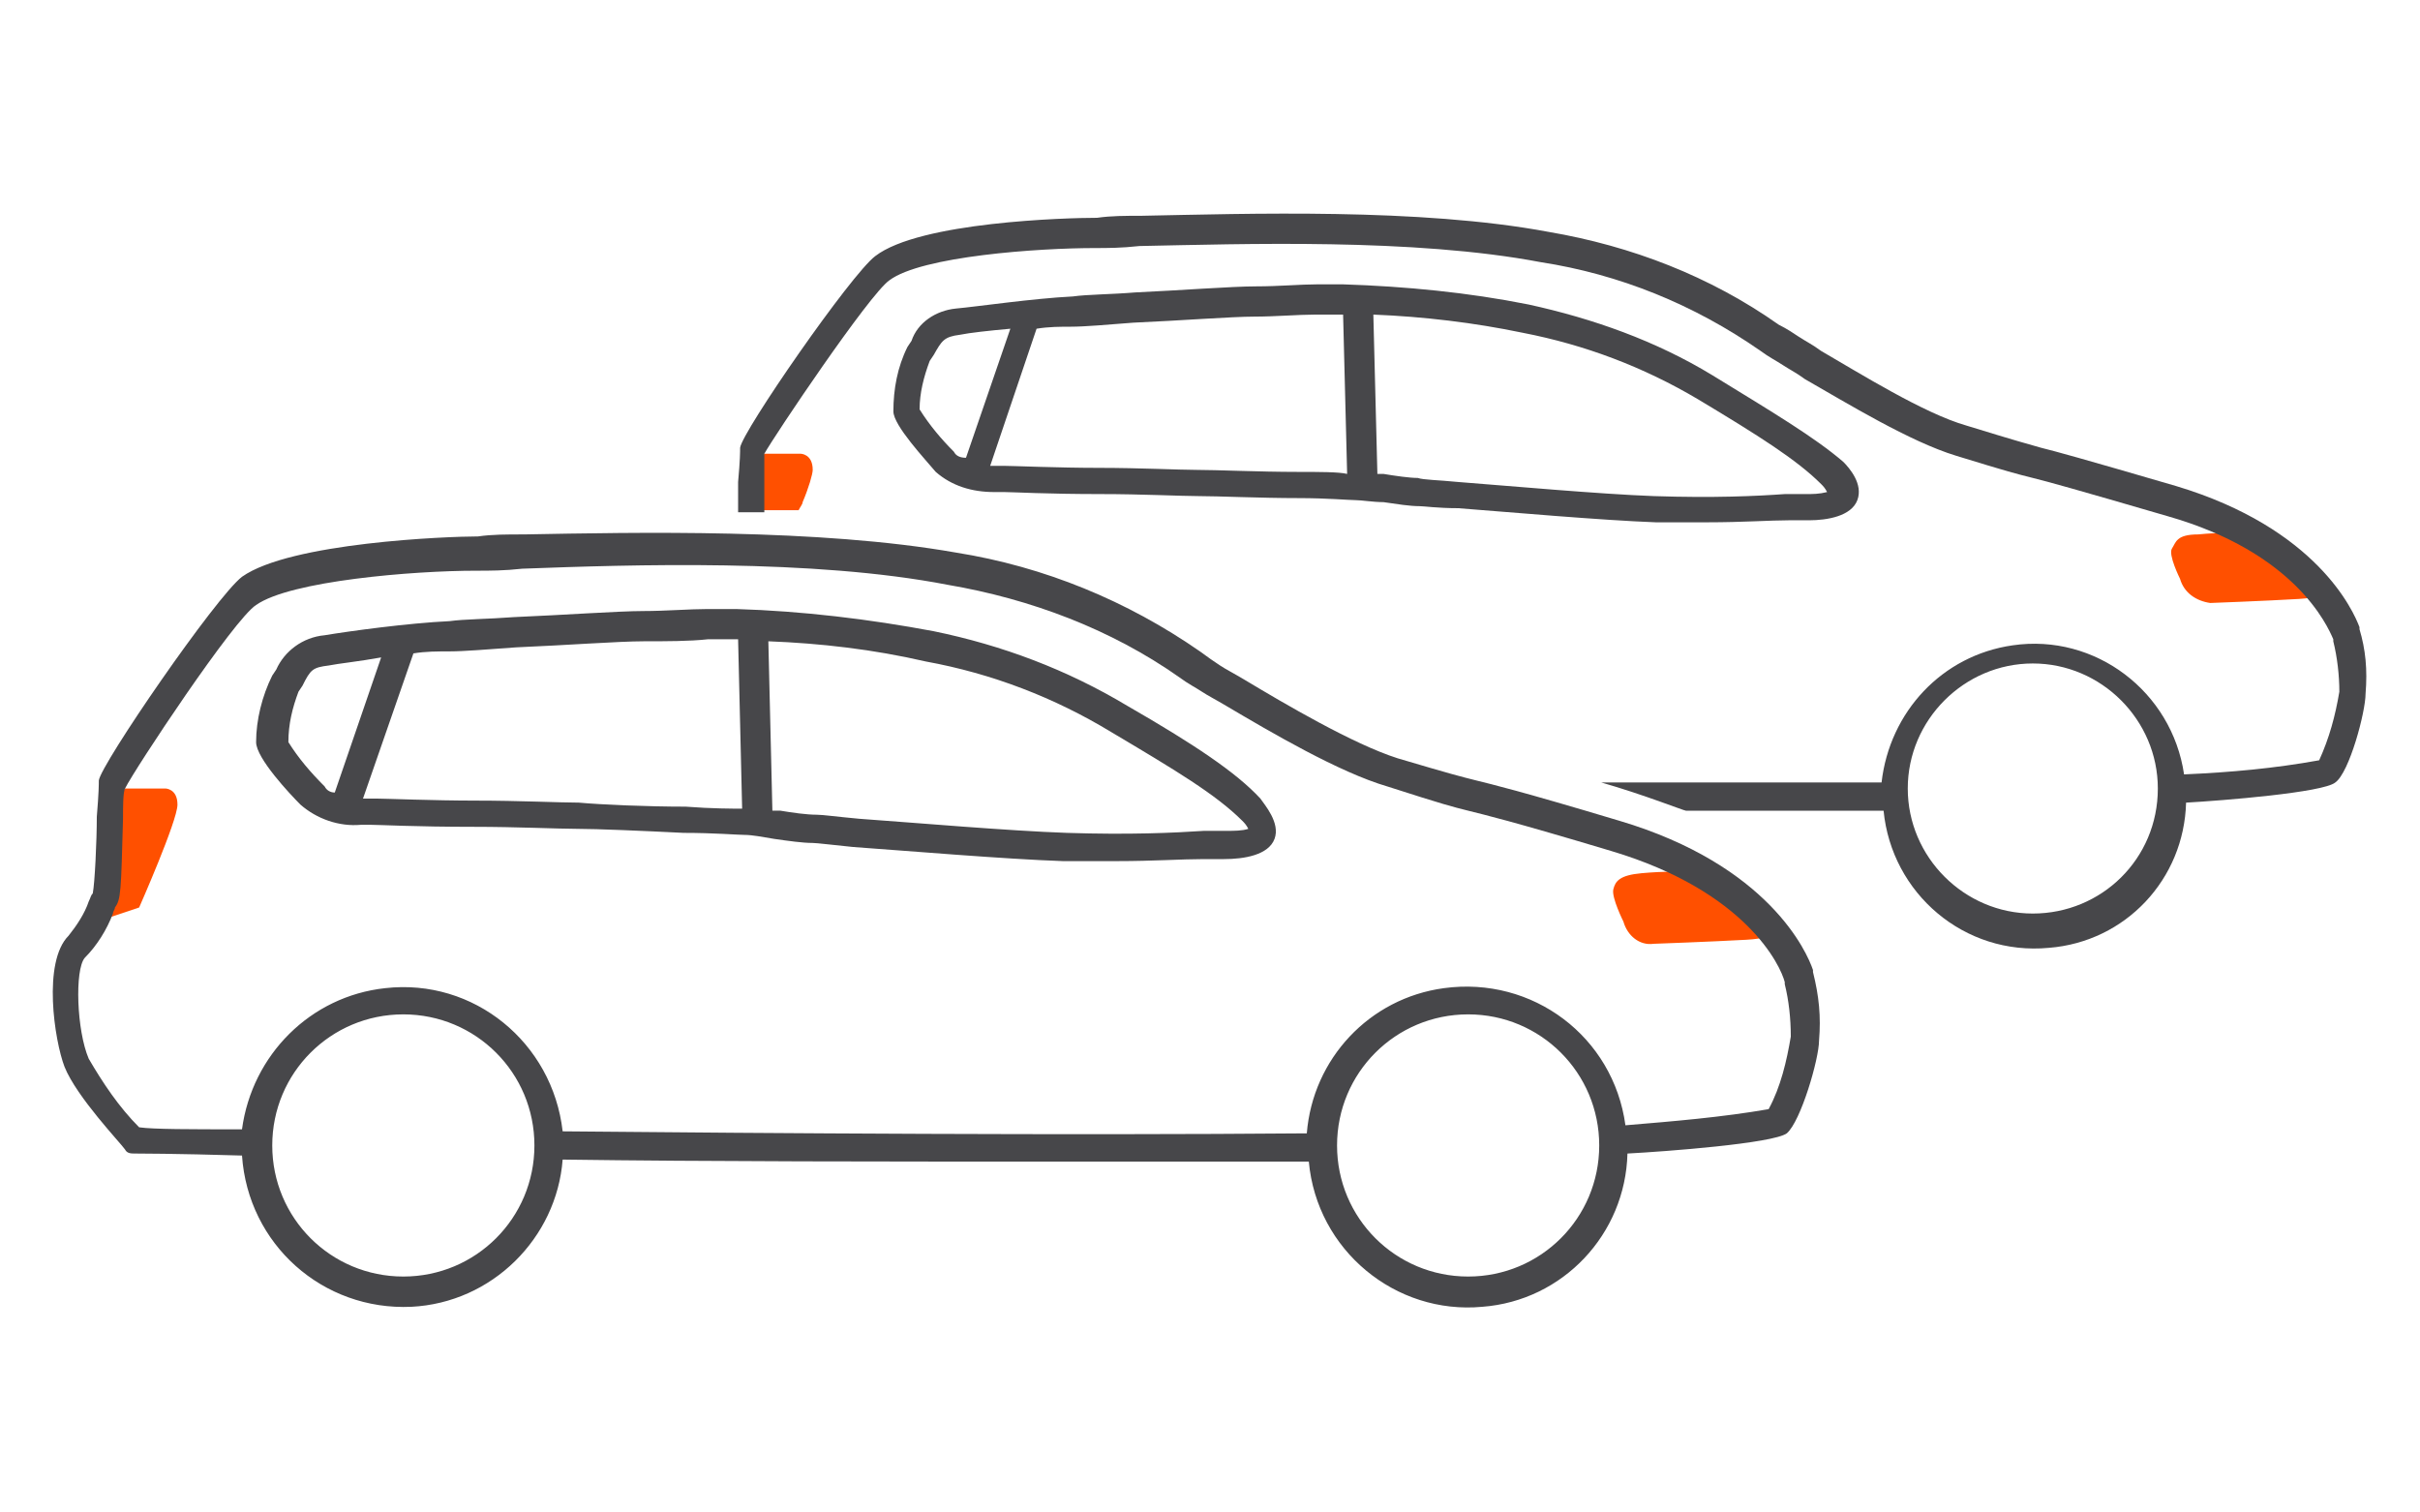 <?xml version="1.0" encoding="utf-8"?>
<!-- Generator: Adobe Illustrator 27.8.0, SVG Export Plug-In . SVG Version: 6.00 Build 0)  -->
<svg version="1.1" id="Layer_1" xmlns="http://www.w3.org/2000/svg" xmlns:xlink="http://www.w3.org/1999/xlink" x="0px" y="0px"
	 width="120px" height="75px" viewBox="0 0 120 75" style="enable-background:new 0 0 120 75;" xml:space="preserve">
<style type="text/css">
	.st0{fill:#FF5000;}
	.st1{fill:none;stroke:#47474A;stroke-miterlimit:10;}
	.st2{fill:#47474A;}
	.st3{fill:none;}
</style>
<g id="Layer_4">
	<g>
		<g id="Mask_Group_2_00000122685864001625699740000012564487540600437900_">
			<g id="Group_12_00000014626528843101881910000010123313665387130532_">
				<g id="Group_11_00000049201616667490549730000002955140172546595734_">
					<g id="Group_9_00000065772204535401811450000012736340761493096077_">
						<path id="Path_10_00000051341902663951628160000017732421490008090283_" class="st0" d="M80.5,45.7c0,0-0.6-1.2-0.5-1.6
							s0.3-0.7,1.4-0.8c1.1-0.1,2.1-0.1,3.2,0c0.8,0.2,1.4,0.6,2,1.2c0.4,0.4,0.8,0.8,1.1,1.2c0.1,0.3,0.7,0.8-1.1,0.9
							S82,46.8,82,46.8C81.3,46.9,80.7,46.4,80.5,45.7L80.5,45.7z"/>
					</g>
					<g id="Group_10_00000000224588932227861280000016867913442520200104_">
						<path id="Path_11_00000142871029620899268210000000884551552012010901_" class="st0" d="M6.2,39.1h2c0,0,0.6,0,0.6,0.8
							S6.9,45,6.9,45l-1.8,0.6l0.2-4.4l0.1-0.8c0,0,0-0.1,0.2-0.4C5.8,39.7,6,39.4,6.2,39.1L6.2,39.1z"/>
					</g>
					<line id="Line_1_00000043435102986952540470000002705402800854330299_" class="st1" x1="17.1" y1="40.3" x2="20" y2="31.8"/>
					<line id="Line_2_00000134944155346629170320000013691930903451530397_" class="st1" x1="37.4" y1="31" x2="37.6" y2="41"/>
				</g>
				<path id="Path_12_00000150100179674713942890000015408651255786718637_" class="st2" d="M89.9,48.2L89.9,48.2c0,0,0-0.1,0-0.1h0
					c-0.3-0.9-2.2-5.2-9.6-7.4c-5-1.5-6.3-1.8-7.1-2c-0.8-0.2-1.2-0.3-3.9-1.1c-2.2-0.7-5.6-2.7-7.6-3.9c-0.5-0.3-0.9-0.5-1.2-0.7
					c-0.3-0.2-0.6-0.4-1-0.7c-3.6-2.5-7.7-4.2-12.1-4.9c-6.8-1.2-15.9-1-21.4-0.9c-0.9,0-1.6,0-2.3,0.1c-1.5,0-9.3,0.3-11.7,2
					c-1.3,1-7,9.3-7.1,10.1c0,0.2,0,0.6-0.1,1.8c0,1.2-0.1,3.3-0.2,3.8c-0.1,0.1-0.1,0.2-0.2,0.4c-0.2,0.6-0.6,1.2-1,1.7
					c-1.3,1.3-0.7,5.2-0.2,6.5c0.6,1.5,2.8,3.8,3,4.1c0.1,0.2,0.3,0.2,0.5,0.2c0,0,2,0,5.3,0.1c0.3,4.4,4,7.7,8.4,7.5
					c4-0.2,7.2-3.4,7.5-7.3c7.1,0.1,16.1,0.1,24.9,0.1c4.2,0,8.2,0,12.1,0c0.4,4.4,4.3,7.6,8.6,7.2c4-0.3,7.1-3.6,7.2-7.6
					c1.9-0.1,7.2-0.5,7.9-1c0.7-0.6,1.6-3.7,1.6-4.6C90.3,50.4,90.2,49.4,89.9,48.2C89.9,48.3,89.9,48.3,89.9,48.2L89.9,48.2z
					 M20,63.3c-3.6,0-6.5-2.9-6.5-6.5c0-3.6,2.9-6.5,6.5-6.5s6.5,2.9,6.5,6.5S23.6,63.3,20,63.3z M72.8,63.3c-3.6,0-6.5-2.9-6.5-6.5
					c0-3.6,2.9-6.5,6.5-6.5s6.5,2.9,6.5,6.5S76.4,63.3,72.8,63.3z M88.8,51.4c-0.2,1.2-0.5,2.5-1.1,3.6c-2.3,0.4-4.7,0.6-7.1,0.8
					c-0.6-4.4-4.6-7.4-9-6.8c-3.7,0.5-6.5,3.5-6.8,7.2c-11.8,0.1-26.4,0-36.9-0.1c-0.5-4.4-4.4-7.6-8.8-7.1c-3.7,0.4-6.6,3.3-7.1,7
					c-2.6,0-4.4,0-5.1-0.1c-1-1-1.8-2.2-2.5-3.4c-0.6-1.4-0.7-4.4-0.2-5c0.6-0.6,1.1-1.4,1.4-2.2c0-0.1,0.1-0.2,0.1-0.3
					C6,44.6,6,44.2,6.1,40.6c0-0.6,0-1.3,0.1-1.5c0.5-1,5.4-8.4,6.5-9.1c1.7-1.2,7.8-1.7,10.9-1.7c0.7,0,1.4,0,2.3-0.1
					C31.3,28,40.3,27.7,47,29c4.1,0.7,8.1,2.2,11.5,4.6c0.4,0.3,0.8,0.5,1.1,0.7s0.7,0.4,1.2,0.7c2.2,1.3,5.6,3.3,8,4
					c2.8,0.9,3.2,1,4,1.2c0.8,0.2,2.1,0.5,7.1,2c6.7,2,8.4,5.7,8.6,6.5c0,0,0,0,0,0.1C88.7,49.6,88.8,50.5,88.8,51.4z"/>
				<path id="Path_13_00000005235870544822706020000000338158228119525784_" class="st2" d="M55.9,35c-3-1.8-6.2-3-9.6-3.7
					c-3.2-0.6-6.5-1-9.8-1.1c-0.2,0-0.7,0-1.4,0c-0.9,0-2.1,0.1-3.2,0.1c-1.2,0-4,0.2-6.4,0.3c-1.3,0.1-2.5,0.1-3.2,0.2
					c-2.1,0.1-5,0.5-6.2,0.7c-1.1,0.1-2,0.8-2.4,1.7l-0.2,0.3c-0.5,1-0.8,2.2-0.8,3.3l0,0c0,0.8,1.7,2.6,2.2,3.1
					c0.8,0.7,1.9,1.1,3,1c0.2,0,0.4,0,0.5,0c0.4,0,2.2,0.1,5.1,0.1c2.1,0,4.2,0.1,5.1,0.1c1,0,3.3,0.1,5.3,0.2c1.5,0,2.7,0.1,3,0.1
					c0.4,0,0.9,0.1,1.5,0.2c0.7,0.1,1.4,0.2,1.9,0.2c0.2,0,1,0.1,2,0.2c2.8,0.2,7.5,0.6,10.4,0.7c1,0,1.9,0,2.7,0
					c1.8,0,3.2-0.1,4.3-0.1c0.4,0,0.7,0,1,0c1,0,2.2-0.2,2.5-1s-0.5-1.7-0.7-2C61.3,38.3,59.2,36.9,55.9,35L55.9,35z M16.1,39
					c-0.7-0.7-1.3-1.4-1.8-2.2c0-0.9,0.2-1.7,0.5-2.5L15,34c0.4-0.8,0.5-0.9,1.3-1c0.5-0.1,1.5-0.2,2.6-0.4l-2.3,6.7
					C16.4,39.3,16.2,39.2,16.1,39z M34,40c-1.9,0-4.2-0.1-5.3-0.2c-0.9,0-3-0.1-5.1-0.1c-2.1,0-4.5-0.1-4.9-0.1c-0.2,0-0.4,0-0.6,0
					h-0.1l2.5-7.2c0.6-0.1,1.2-0.1,1.8-0.1c0.7,0,1.9-0.1,3.3-0.2c2.4-0.1,5.1-0.3,6.3-0.3c1.1,0,2.3,0,3.2-0.1c0.6,0,1.1,0,1.3,0
					h0.2l0.2,8.4C36.4,40.1,35.3,40.1,34,40L34,40z M60.8,41.2c-0.3,0-0.7,0-1.1,0c-1.5,0.1-3.7,0.2-6.8,0.1
					c-2.9-0.1-7.5-0.5-10.3-0.7c-1.1-0.1-1.8-0.2-2.1-0.2c-0.5,0-1.2-0.1-1.8-0.2l-0.4,0l-0.2-8.4c2.6,0.1,5.2,0.4,7.8,1
					c3.3,0.6,6.4,1.8,9.2,3.5c3.2,1.9,5.2,3.1,6.5,4.4c0.1,0.1,0.2,0.2,0.3,0.4C61.6,41.2,61.2,41.2,60.8,41.2L60.8,41.2z"/>
			</g>
		</g>
		<g id="Mask_Group_2-2_00000016044613464569832770000003473680974848768677_">
			<g id="Group_12-2_00000118377903240301346630000006070595887066879145_">
				<g id="Group_11-2_00000049929176900490971050000001955837035250843830_">
					<g id="Group_9-2_00000115502280503597564280000011443625350506505404_">
						<path id="Path_10-2_00000094618174692724294360000005283082751853527683_" class="st0" d="M108.1,28.7c0,0-0.6-1.2-0.4-1.5
							s0.2-0.7,1.3-0.7c1-0.1,2-0.1,3,0c0.7,0.2,1.4,0.6,1.9,1.1c0.4,0.3,0.8,0.7,1.1,1.2c0.1,0.3,0.7,0.8-1,0.9s-4.4,0.2-4.4,0.2
							C108.9,29.8,108.3,29.4,108.1,28.7L108.1,28.7z"/>
					</g>
					<g id="Group_10-2_00000057147181416014602900000002557095183191900606_">
						<path id="Path_11-2_00000071546617576397787800000008443689353234724266_" class="st0" d="M37.9,22.5h1.8c0,0,0.6,0,0.6,0.8
							c0,0.2-0.2,0.9-0.5,1.6c0,0.1-0.1,0.2-0.2,0.4c-2.2,0-2.7,0-2.7,0l0-0.8l0-0.7c0,0,0-0.1,0.2-0.4
							C37.5,23.1,37.7,22.8,37.9,22.5L37.9,22.5z"/>
					</g>
					<line id="Line_1-2_00000006674076046658953220000006155258102639423652_" class="st1" x1="48.2" y1="23.6" x2="51" y2="15.6"/>
					
						<line id="Line_2-2_00000130623606385125933260000006322561423579582356_" class="st1" x1="67.4" y1="14.9" x2="67.7" y2="24.3"/>
				</g>
				<path class="st2" d="M117,31.2C117,31.2,117,31.1,117,31.2L117,31.2c0,0,0-0.1,0-0.1h0c-0.3-0.8-2.1-4.9-9.1-7
					c-4.8-1.4-5.9-1.7-6.7-1.9c-0.7-0.2-1.1-0.3-3.7-1.1c-2.1-0.6-5.3-2.6-7.2-3.7c-0.4-0.3-0.8-0.5-1.1-0.7c-0.3-0.2-0.6-0.4-1-0.6
					c-3.4-2.4-7.3-3.9-11.4-4.6c-6.4-1.2-15-0.9-20.2-0.8c-0.8,0-1.5,0-2.2,0.1c-1.5,0-8.8,0.2-11,1.9c-1.2,0.9-6.6,8.7-6.7,9.5
					c0,0.2,0,0.6-0.1,1.7c0,0.4,0,0.9,0,1.5c0,0,0.3,0,0.5,0c0.3,0,0.8,0,0.8,0c0,0,0,0,0-0.1c0-0.4,0-0.8,0-1.4c0-0.6,0-1.2,0-1.4
					c0.5-0.9,5.2-7.9,6.2-8.6c1.6-1.2,7.4-1.6,10.2-1.6c0.6,0,1.3,0,2.2-0.1c5.1-0.1,13.6-0.4,19.9,0.8c3.9,0.6,7.6,2.1,10.9,4.4
					c0.4,0.3,0.8,0.5,1.1,0.7s0.7,0.4,1.1,0.7c2.1,1.2,5.2,3.1,7.5,3.8c2.6,0.8,3,0.9,3.8,1.1c0.8,0.2,1.9,0.5,6.7,1.9
					c6.3,1.8,7.9,5.4,8.2,6.1c0,0,0,0,0,0.1c0.2,0.8,0.3,1.7,0.3,2.5c-0.2,1.2-0.5,2.3-1,3.4c-2.2,0.4-4.4,0.6-6.7,0.7
					c-0.6-4.1-4.4-7-8.5-6.4c-3.5,0.5-6.1,3.3-6.5,6.8c-4,0-9.6,0-13.9,0c2.1,0.6,4.1,1.4,4.2,1.4c3.4,0,6.7,0,9.8,0
					c0.4,4.1,4,7.2,8.2,6.8c3.8-0.3,6.7-3.4,6.8-7.2c1.8-0.1,6.8-0.5,7.4-1c0.7-0.5,1.5-3.5,1.5-4.4C117.4,33.2,117.3,32.2,117,31.2
					L117,31.2z M100.8,45.3c-3.4,0-6.2-2.8-6.2-6.2s2.8-6.2,6.2-6.2s6.2,2.8,6.2,6.2C107,42.6,104.2,45.3,100.8,45.3z"/>
				<path id="Path_13-2_00000034064311612510478240000016502092615732348063_" class="st2" d="M84.9,18.6c-2.8-1.7-5.9-2.8-9.1-3.5
					c-3-0.6-6.1-0.9-9.2-1c-0.2,0-0.7,0-1.3,0c-0.8,0-1.9,0.1-3,0.1c-1.2,0-3.8,0.2-6,0.3c-1.2,0.1-2.4,0.1-3.1,0.2
					c-2,0.1-4.7,0.5-5.8,0.6c-1,0.1-1.9,0.7-2.2,1.6l-0.2,0.3c-0.5,1-0.7,2.1-0.7,3.2l0,0c0,0.7,1.6,2.4,2.1,3c0.8,0.7,1.8,1,2.9,1
					c0.2,0,0.3,0,0.5,0c0.4,0,2.1,0.1,4.8,0.1c2,0,4,0.1,4.8,0.1c1,0,3.1,0.1,5,0.1c1.4,0,2.5,0.1,2.8,0.1c0.3,0,0.9,0.1,1.4,0.1
					c0.7,0.1,1.3,0.2,1.8,0.2c0.2,0,0.9,0.1,1.9,0.1c2.6,0.2,7.1,0.6,9.8,0.7c0.9,0,1.8,0,2.6,0c1.7,0,3.1-0.1,4-0.1
					c0.4,0,0.7,0,1,0c0.9,0,2.1-0.2,2.4-1s-0.4-1.6-0.7-1.9C90,21.7,88,20.5,84.9,18.6L84.9,18.6z M47.3,22.4
					c-0.6-0.6-1.2-1.3-1.7-2.1c0-0.8,0.2-1.6,0.5-2.4l0.2-0.3c0.4-0.7,0.5-0.9,1.3-1c0.5-0.1,1.4-0.2,2.5-0.3l-2.2,6.4
					C47.6,22.7,47.4,22.6,47.3,22.4L47.3,22.4z M64.3,23.4c-1.8,0-4-0.1-5-0.1c-0.8,0-2.8-0.1-4.8-0.1c-2,0-4.3-0.1-4.7-0.1
					c-0.2,0-0.4,0-0.6,0h-0.1l2.3-6.8c0.6-0.1,1.2-0.1,1.7-0.1c0.7,0,1.8-0.1,3.1-0.2c2.3-0.1,4.9-0.3,6-0.3c1,0,2.2-0.1,3-0.1
					c0.6,0,1,0,1.2,0h0.2l0.2,7.9C66.4,23.4,65.4,23.4,64.3,23.4L64.3,23.4z M89.5,24.5c-0.3,0-0.6,0-1,0c-1.4,0.1-3.5,0.2-6.5,0.1
					c-2.7-0.1-7.1-0.5-9.7-0.7c-1-0.1-1.7-0.1-2-0.2c-0.4,0-1.1-0.1-1.7-0.2l-0.3,0l-0.2-7.9c2.5,0.1,5,0.4,7.4,0.9
					c3.1,0.6,6,1.7,8.7,3.3c3,1.8,4.9,3,6.1,4.2c0.1,0.1,0.2,0.2,0.3,0.4C90.2,24.5,89.9,24.5,89.5,24.5L89.5,24.5L89.5,24.5z"/>
			</g>
		</g>
		<rect class="st3" width="120" height="75"/>
	</g>
</g>
</svg>